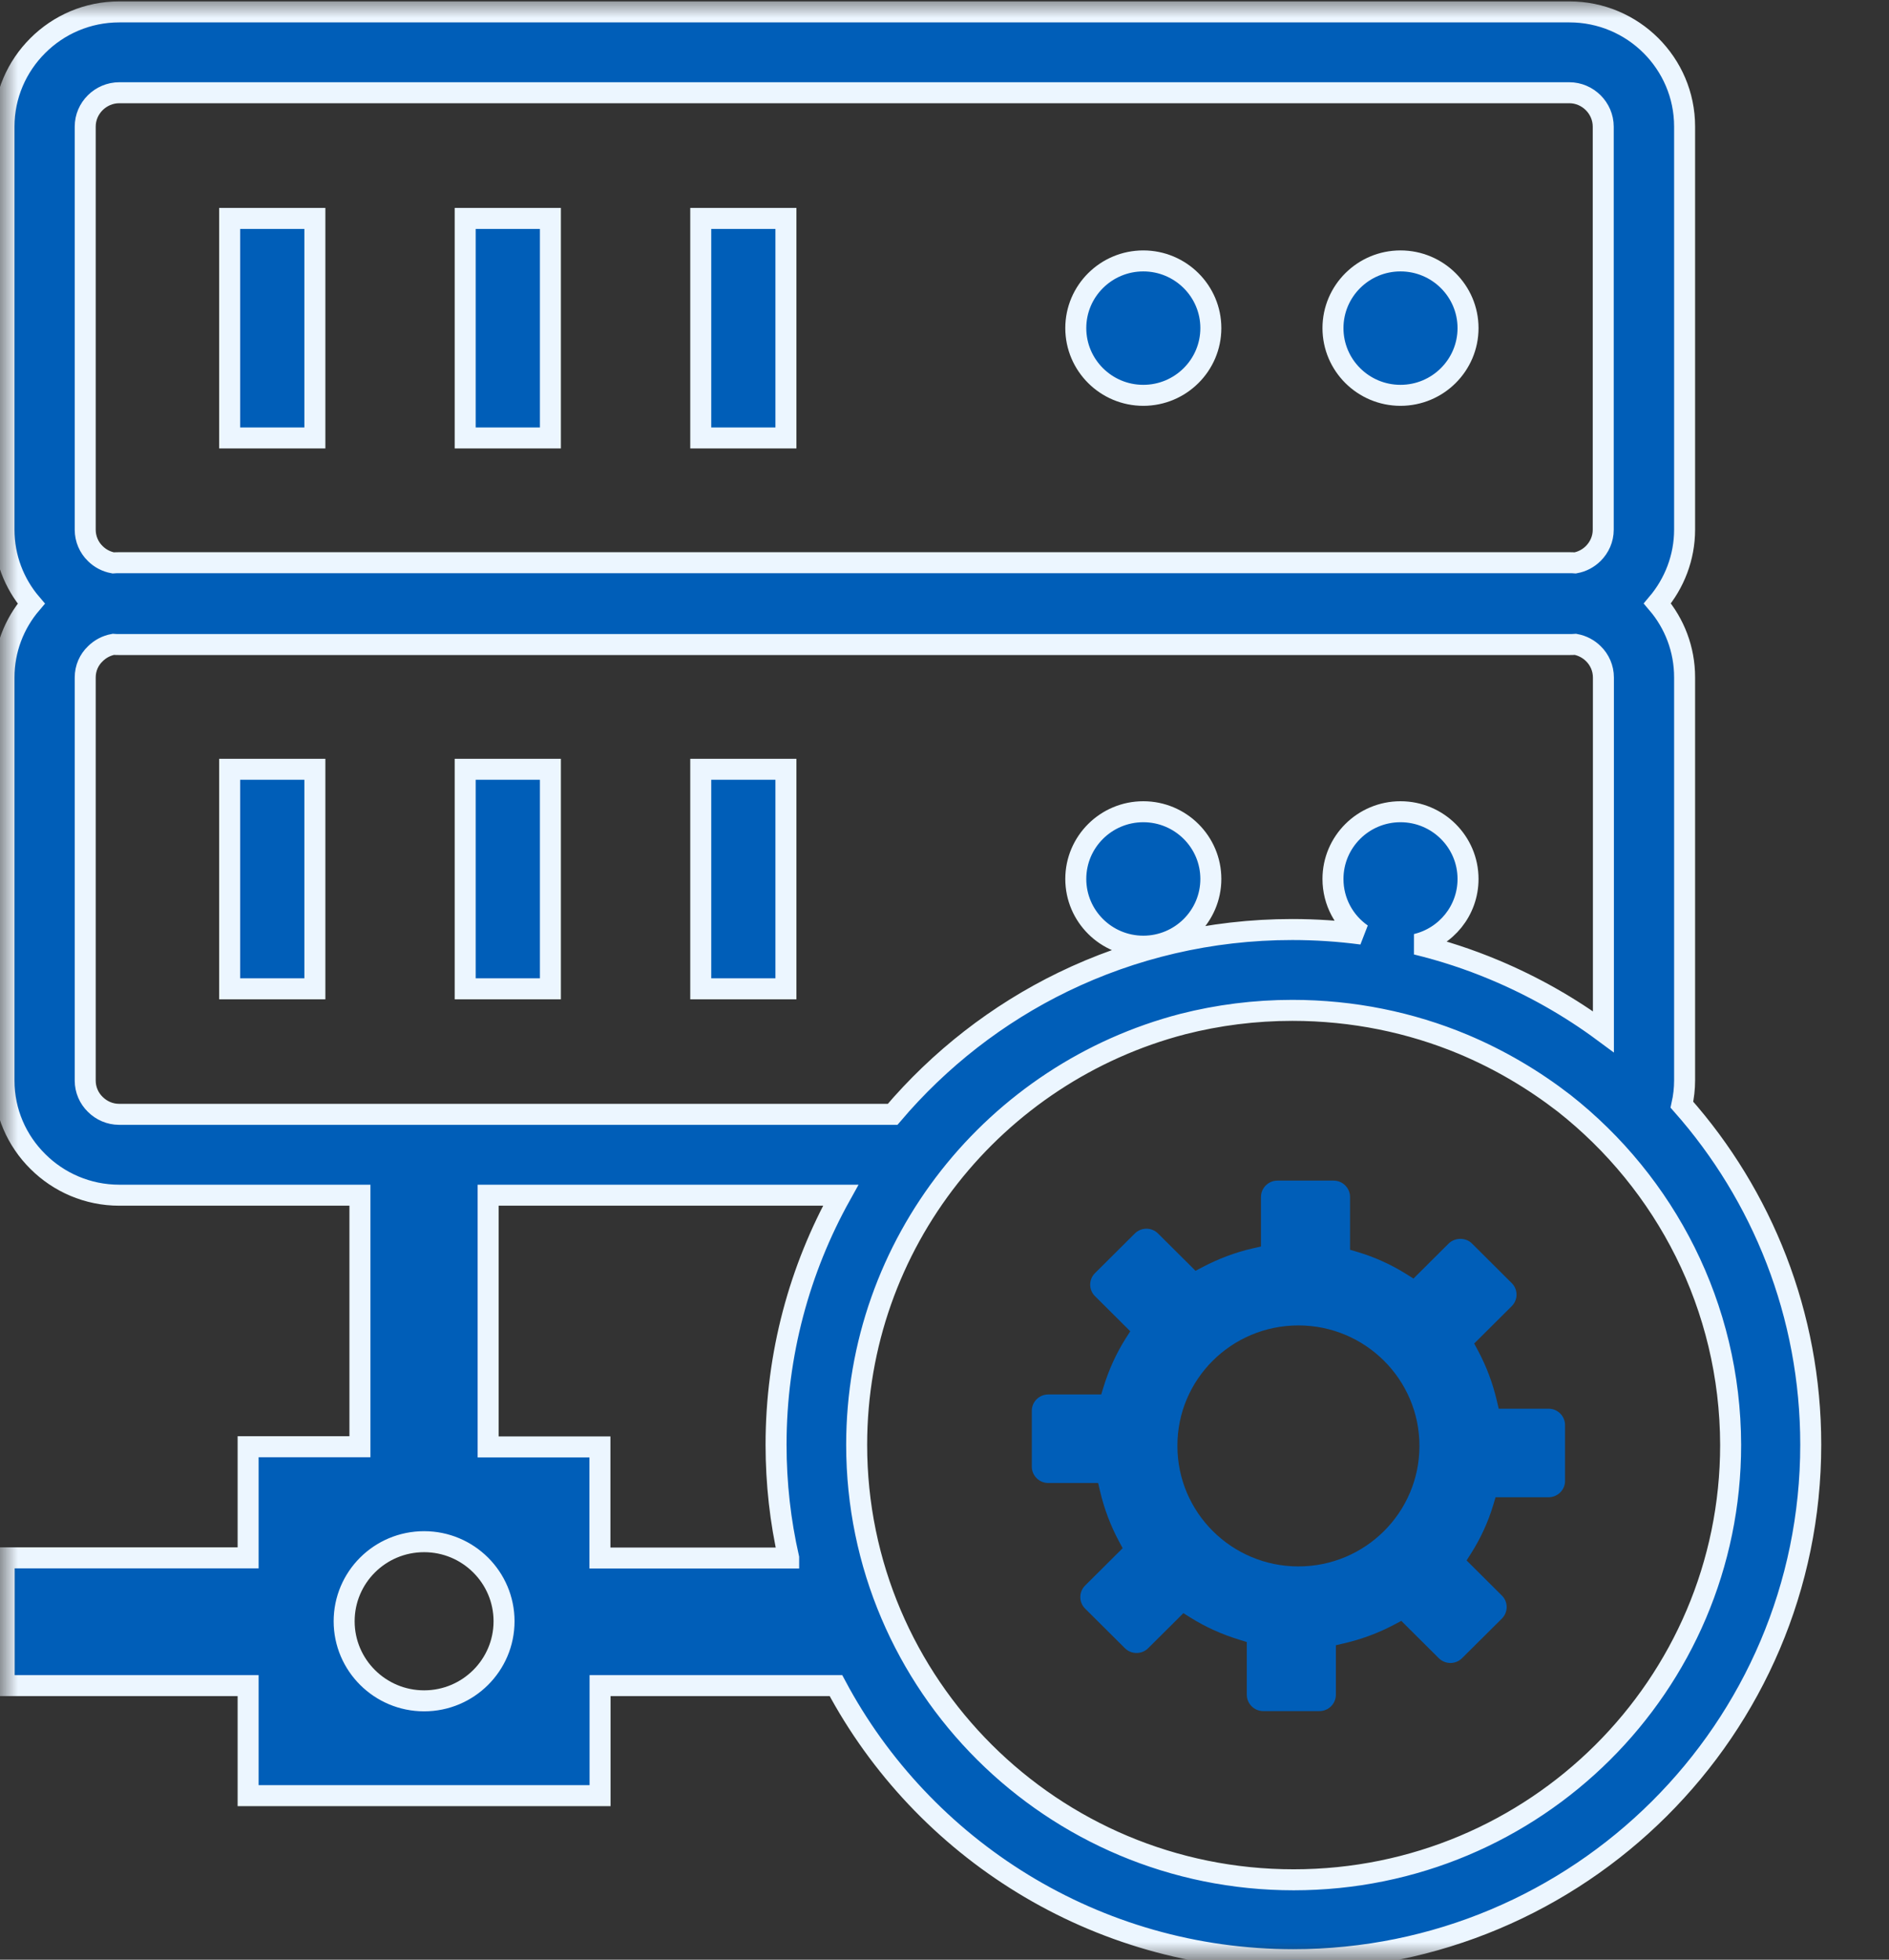 <svg width="54" height="56" viewBox="0 0 54 56" fill="none" xmlns="http://www.w3.org/2000/svg">
<rect x="0" y="0" width="54" height="56" fill="#333333" stroke="none"/>
<g clip-path="url(#clip0_990_546)">
<mask id="mask0_990_546" style="mask-type:luminance" maskUnits="userSpaceOnUse" x="0" y="0" width="54" height="56">
<path d="M54 0H0V56H54V0Z" fill="white"/>
</mask>
<g mask="url(#mask0_990_546)">
<path fill-rule="evenodd" clip-rule="evenodd" d="M48.08 31.567C50.374 34.158 51.763 37.56 51.763 41.283C51.763 49.409 45.144 56 36.972 56C31.304 56 26.378 52.825 23.897 48.168H17.154V51.312H7.093V48.168H0.119V44.517H7.093V41.342H10.289V34.154H3.41C2.504 34.154 1.68 33.787 1.084 33.193C0.483 32.6 0.114 31.78 0.114 30.879V19.36C0.114 18.558 0.406 17.82 0.893 17.249C0.406 16.678 0.114 15.94 0.114 15.134V3.619C0.114 2.718 0.483 1.898 1.079 1.305C1.676 0.707 2.5 0.34 3.41 0.34H44.866C45.772 0.34 46.596 0.707 47.192 1.3C47.788 1.894 48.157 2.713 48.157 3.615V15.134C48.157 15.935 47.861 16.674 47.379 17.244C47.866 17.815 48.157 18.553 48.157 19.355V30.874C48.157 31.11 48.13 31.341 48.08 31.567ZM22.545 44.517C22.308 43.476 22.185 42.393 22.185 41.283C22.185 38.697 22.859 36.264 24.033 34.154H13.954V41.347H17.15V44.522H22.545V44.517ZM12.124 44.055C13.385 44.055 14.409 45.075 14.409 46.329C14.409 47.584 13.385 48.603 12.124 48.603C10.863 48.603 9.838 47.584 9.838 46.329C9.838 45.075 10.858 44.055 12.124 44.055ZM6.565 6.242H9.001V12.515H6.565V6.242ZM40.035 23.196C41.101 23.196 41.966 24.057 41.966 25.117C41.966 26.023 41.338 26.779 40.491 26.983C41.256 27.169 41.998 27.413 42.712 27.712C43.828 28.179 44.875 28.772 45.836 29.483V19.36C45.836 19.097 45.726 18.852 45.549 18.68C45.412 18.544 45.234 18.449 45.039 18.413C44.98 18.418 44.92 18.418 44.866 18.418H3.41C3.351 18.418 3.292 18.418 3.237 18.413C3.042 18.449 2.864 18.544 2.727 18.68C2.545 18.852 2.436 19.093 2.436 19.36V30.879C2.436 31.141 2.545 31.386 2.723 31.558C2.9 31.735 3.142 31.843 3.406 31.843H25.517C26.856 30.267 28.513 28.972 30.389 28.061C32.369 27.101 34.591 26.562 36.94 26.562C37.614 26.562 38.278 26.607 38.929 26.693C38.428 26.345 38.105 25.769 38.105 25.117C38.105 24.057 38.97 23.196 40.035 23.196ZM32.683 23.196C33.748 23.196 34.614 24.057 34.614 25.117C34.614 26.177 33.748 27.038 32.683 27.038C31.618 27.038 30.753 26.177 30.753 25.117C30.753 24.057 31.618 23.196 32.683 23.196ZM20.032 21.983H22.467V28.256H20.032V21.983ZM13.298 21.983H15.734V28.256H13.298V21.983ZM6.565 21.983H9.001V28.256H6.565V21.983ZM40.035 7.456C41.101 7.456 41.966 8.317 41.966 9.376C41.966 10.436 41.101 11.297 40.035 11.297C38.97 11.297 38.105 10.436 38.105 9.376C38.105 8.317 38.97 7.456 40.035 7.456ZM32.683 7.456C33.748 7.456 34.614 8.317 34.614 9.376C34.614 10.436 33.748 11.297 32.683 11.297C31.618 11.297 30.753 10.436 30.753 9.376C30.753 8.317 31.618 7.456 32.683 7.456ZM20.032 6.242H22.467V12.515H20.032V6.242ZM13.298 6.242H15.734V12.515H13.298V6.242ZM3.233 16.085C3.292 16.08 3.351 16.08 3.406 16.08H44.861C44.92 16.08 44.98 16.08 45.034 16.085C45.23 16.049 45.407 15.954 45.544 15.818C45.722 15.641 45.831 15.401 45.831 15.138V3.619C45.831 3.357 45.722 3.112 45.544 2.935C45.367 2.759 45.125 2.65 44.861 2.65H3.41C3.146 2.65 2.9 2.759 2.723 2.935C2.545 3.112 2.436 3.352 2.436 3.619V15.138C2.436 15.401 2.545 15.646 2.723 15.818C2.859 15.954 3.037 16.049 3.233 16.085ZM44.711 31.526C43.832 30.847 42.863 30.276 41.825 29.841C40.327 29.216 38.674 28.872 36.944 28.872C35.865 28.872 34.818 29.008 33.817 29.262C28.449 30.657 24.489 35.513 24.489 41.288C24.489 48.15 30.079 53.717 36.981 53.717C43.882 53.717 49.473 48.155 49.473 41.288C49.464 37.329 47.606 33.805 44.711 31.526Z" fill="#005EB8" stroke="#ECF6FF" stroke-width="0.6"/>
<path d="M33.658 41.319C33.658 43.221 35.21 44.762 37.117 44.762C39.025 44.762 40.577 43.221 40.577 41.319C40.577 39.417 39.025 37.875 37.117 37.875C35.206 37.875 33.653 39.416 33.658 41.319ZM42.301 38.234L42.142 38.392L42.248 38.589C42.49 39.041 42.672 39.524 42.789 40.024L42.843 40.255H43.081H44.27C44.529 40.255 44.739 40.467 44.739 40.721V42.32C44.739 42.574 44.529 42.785 44.27 42.785H42.977H42.753L42.689 42.999C42.543 43.489 42.327 43.958 42.054 44.388L41.925 44.591L42.096 44.761L42.934 45.595C43.116 45.776 43.116 46.07 42.934 46.252L41.795 47.384C41.612 47.567 41.314 47.567 41.13 47.384L40.215 46.474L40.059 46.318L39.863 46.422C39.408 46.663 38.923 46.844 38.42 46.96L38.188 47.014V47.253V48.43C38.188 48.684 37.978 48.896 37.718 48.896H36.111C35.852 48.896 35.642 48.684 35.642 48.43V47.144V46.922L35.43 46.857C34.934 46.706 34.462 46.494 34.031 46.224L33.829 46.097L33.66 46.266L32.822 47.099C32.639 47.281 32.341 47.281 32.157 47.099L31.019 45.967C30.837 45.785 30.837 45.491 31.019 45.309L31.934 44.399L32.093 44.241L31.987 44.044C31.745 43.592 31.563 43.109 31.446 42.609L31.392 42.378H31.154H29.965C29.706 42.378 29.496 42.166 29.496 41.912V40.313C29.496 40.059 29.706 39.848 29.965 39.848H31.258H31.48L31.545 39.636C31.697 39.144 31.909 38.674 32.181 38.245L32.31 38.042L32.139 37.872L31.302 37.039C31.119 36.857 31.119 36.563 31.302 36.381L32.44 35.249C32.623 35.066 32.921 35.066 33.105 35.249L34.02 36.159L34.176 36.315L34.371 36.212C34.823 35.974 35.304 35.789 35.814 35.673L36.047 35.62V35.38V34.203C36.047 33.949 36.258 33.737 36.517 33.737H38.124C38.383 33.737 38.593 33.949 38.593 34.203V35.489V35.713L38.808 35.777C39.3 35.923 39.771 36.138 40.204 36.409L40.406 36.536L40.575 36.368L41.411 35.536C41.411 35.536 41.411 35.536 41.411 35.536C41.596 35.356 41.9 35.357 42.078 35.534L43.216 36.667C43.398 36.848 43.398 37.142 43.216 37.324L42.301 38.234Z" fill="#005EB8"/>
</g>
</g>
<defs>
<clipPath id="clip0_990_546">
<rect width="54" height="56" fill="white"/>
</clipPath>
</defs>
</svg>
